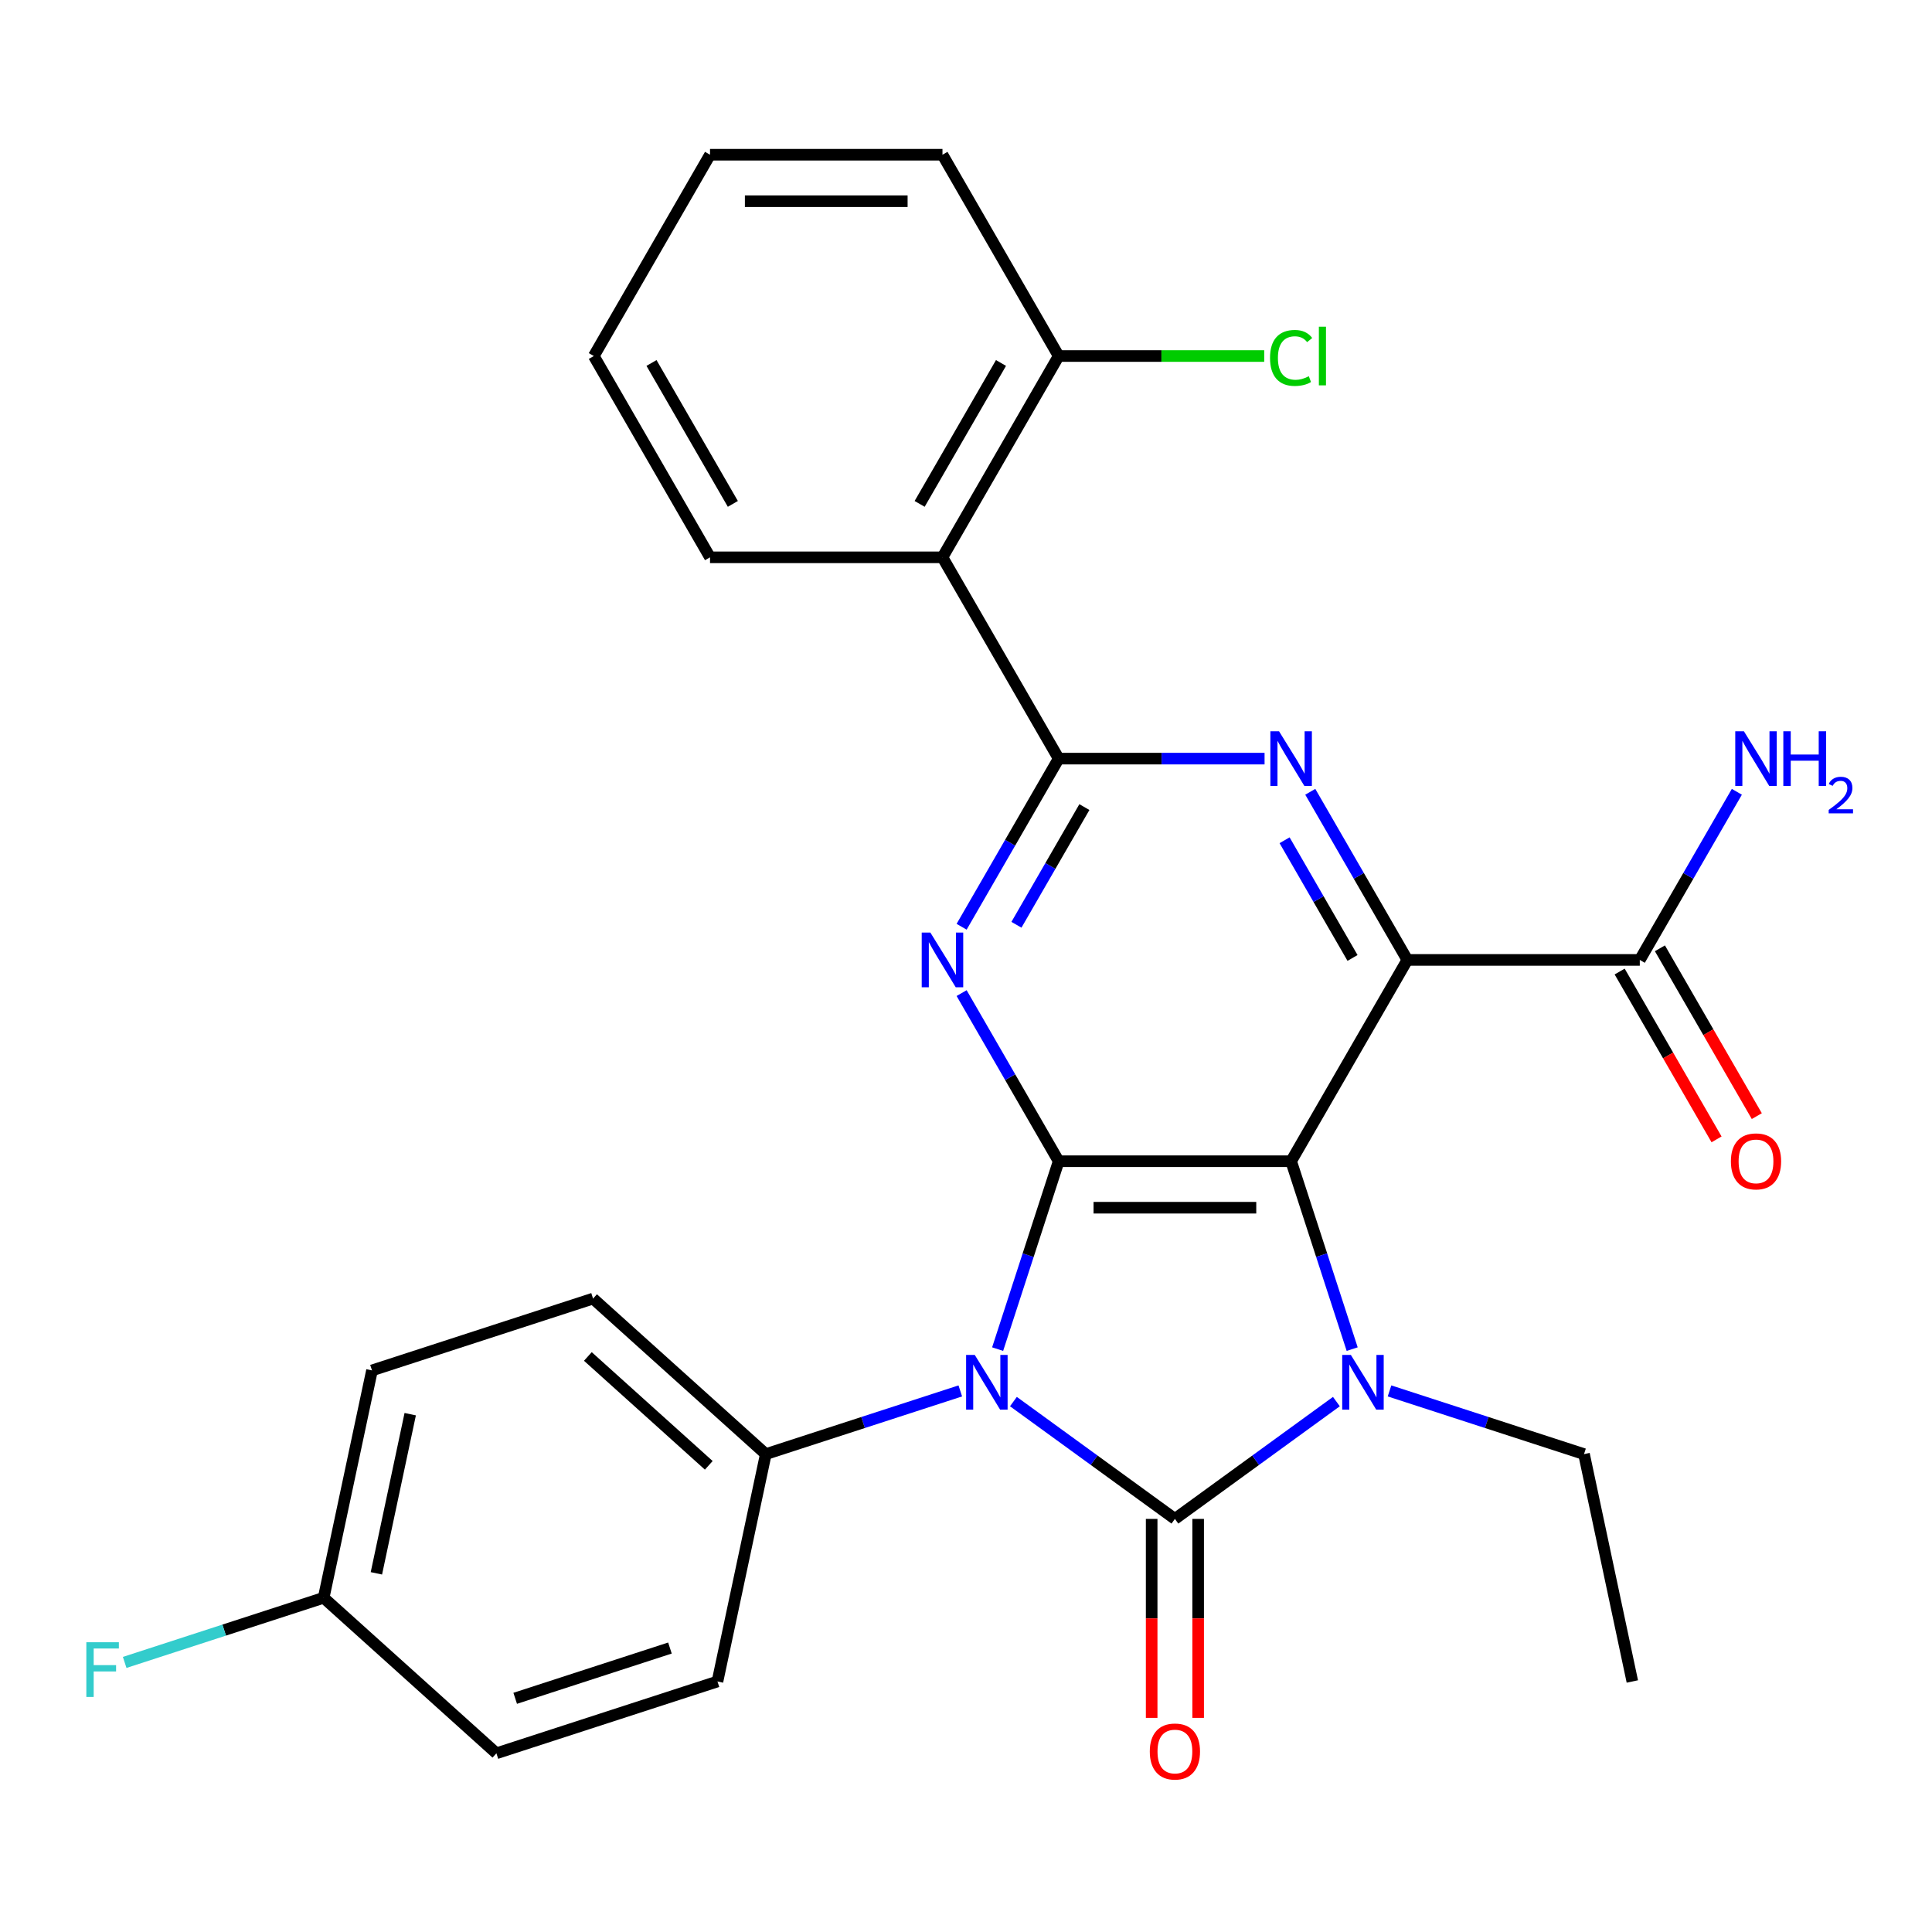 <?xml version='1.0' encoding='iso-8859-1'?>
<svg version='1.1' baseProfile='full'
              xmlns='http://www.w3.org/2000/svg'
                      xmlns:rdkit='http://www.rdkit.org/xml'
                      xmlns:xlink='http://www.w3.org/1999/xlink'
                  xml:space='preserve'
width='1000px' height='1000px' viewBox='0 0 1000 1000'>
<!-- END OF HEADER -->
<rect style='opacity:1.0;fill:#FFFFFF;stroke:none' width='1000' height='1000' x='0' y='0'> </rect>
<path class='bond-0' d='M 524.544,725.458 L 566.337,755.822' style='fill:none;fill-rule:evenodd;stroke:#0000FF;stroke-width:6px;stroke-linecap:butt;stroke-linejoin:miter;stroke-opacity:1' />
<path class='bond-0' d='M 566.337,755.822 L 608.13,786.186' style='fill:none;fill-rule:evenodd;stroke:#000000;stroke-width:6px;stroke-linecap:butt;stroke-linejoin:miter;stroke-opacity:1' />
<path class='bond-2' d='M 516.374,698.302 L 532.174,649.675' style='fill:none;fill-rule:evenodd;stroke:#0000FF;stroke-width:6px;stroke-linecap:butt;stroke-linejoin:miter;stroke-opacity:1' />
<path class='bond-2' d='M 532.174,649.675 L 547.974,601.047' style='fill:none;fill-rule:evenodd;stroke:#000000;stroke-width:6px;stroke-linecap:butt;stroke-linejoin:miter;stroke-opacity:1' />
<path class='bond-10' d='M 497.049,719.937 L 446.711,736.292' style='fill:none;fill-rule:evenodd;stroke:#0000FF;stroke-width:6px;stroke-linecap:butt;stroke-linejoin:miter;stroke-opacity:1' />
<path class='bond-10' d='M 446.711,736.292 L 396.374,752.648' style='fill:none;fill-rule:evenodd;stroke:#000000;stroke-width:6px;stroke-linecap:butt;stroke-linejoin:miter;stroke-opacity:1' />
<path class='bond-3' d='M 608.13,786.186 L 649.922,755.822' style='fill:none;fill-rule:evenodd;stroke:#000000;stroke-width:6px;stroke-linecap:butt;stroke-linejoin:miter;stroke-opacity:1' />
<path class='bond-3' d='M 649.922,755.822 L 691.715,725.458' style='fill:none;fill-rule:evenodd;stroke:#0000FF;stroke-width:6px;stroke-linecap:butt;stroke-linejoin:miter;stroke-opacity:1' />
<path class='bond-11' d='M 596.099,786.186 L 596.099,837.678' style='fill:none;fill-rule:evenodd;stroke:#000000;stroke-width:6px;stroke-linecap:butt;stroke-linejoin:miter;stroke-opacity:1' />
<path class='bond-11' d='M 596.099,837.678 L 596.099,889.169' style='fill:none;fill-rule:evenodd;stroke:#FF0000;stroke-width:6px;stroke-linecap:butt;stroke-linejoin:miter;stroke-opacity:1' />
<path class='bond-11' d='M 620.161,786.186 L 620.161,837.678' style='fill:none;fill-rule:evenodd;stroke:#000000;stroke-width:6px;stroke-linecap:butt;stroke-linejoin:miter;stroke-opacity:1' />
<path class='bond-11' d='M 620.161,837.678 L 620.161,889.169' style='fill:none;fill-rule:evenodd;stroke:#FF0000;stroke-width:6px;stroke-linecap:butt;stroke-linejoin:miter;stroke-opacity:1' />
<path class='bond-1' d='M 668.285,601.047 L 547.974,601.047' style='fill:none;fill-rule:evenodd;stroke:#000000;stroke-width:6px;stroke-linecap:butt;stroke-linejoin:miter;stroke-opacity:1' />
<path class='bond-1' d='M 650.238,625.11 L 566.021,625.11' style='fill:none;fill-rule:evenodd;stroke:#000000;stroke-width:6px;stroke-linecap:butt;stroke-linejoin:miter;stroke-opacity:1' />
<path class='bond-4' d='M 668.285,601.047 L 728.44,496.855' style='fill:none;fill-rule:evenodd;stroke:#000000;stroke-width:6px;stroke-linecap:butt;stroke-linejoin:miter;stroke-opacity:1' />
<path class='bond-28' d='M 668.285,601.047 L 684.085,649.675' style='fill:none;fill-rule:evenodd;stroke:#000000;stroke-width:6px;stroke-linecap:butt;stroke-linejoin:miter;stroke-opacity:1' />
<path class='bond-28' d='M 684.085,649.675 L 699.885,698.302' style='fill:none;fill-rule:evenodd;stroke:#0000FF;stroke-width:6px;stroke-linecap:butt;stroke-linejoin:miter;stroke-opacity:1' />
<path class='bond-5' d='M 547.974,601.047 L 522.853,557.535' style='fill:none;fill-rule:evenodd;stroke:#000000;stroke-width:6px;stroke-linecap:butt;stroke-linejoin:miter;stroke-opacity:1' />
<path class='bond-5' d='M 522.853,557.535 L 497.731,514.023' style='fill:none;fill-rule:evenodd;stroke:#0000FF;stroke-width:6px;stroke-linecap:butt;stroke-linejoin:miter;stroke-opacity:1' />
<path class='bond-14' d='M 719.211,719.937 L 769.548,736.292' style='fill:none;fill-rule:evenodd;stroke:#0000FF;stroke-width:6px;stroke-linecap:butt;stroke-linejoin:miter;stroke-opacity:1' />
<path class='bond-14' d='M 769.548,736.292 L 819.885,752.648' style='fill:none;fill-rule:evenodd;stroke:#000000;stroke-width:6px;stroke-linecap:butt;stroke-linejoin:miter;stroke-opacity:1' />
<path class='bond-9' d='M 728.44,496.855 L 848.751,496.855' style='fill:none;fill-rule:evenodd;stroke:#000000;stroke-width:6px;stroke-linecap:butt;stroke-linejoin:miter;stroke-opacity:1' />
<path class='bond-30' d='M 728.44,496.855 L 703.318,453.343' style='fill:none;fill-rule:evenodd;stroke:#000000;stroke-width:6px;stroke-linecap:butt;stroke-linejoin:miter;stroke-opacity:1' />
<path class='bond-30' d='M 703.318,453.343 L 678.197,409.831' style='fill:none;fill-rule:evenodd;stroke:#0000FF;stroke-width:6px;stroke-linecap:butt;stroke-linejoin:miter;stroke-opacity:1' />
<path class='bond-30' d='M 700.065,495.833 L 682.48,465.374' style='fill:none;fill-rule:evenodd;stroke:#000000;stroke-width:6px;stroke-linecap:butt;stroke-linejoin:miter;stroke-opacity:1' />
<path class='bond-30' d='M 682.48,465.374 L 664.895,434.916' style='fill:none;fill-rule:evenodd;stroke:#0000FF;stroke-width:6px;stroke-linecap:butt;stroke-linejoin:miter;stroke-opacity:1' />
<path class='bond-6' d='M 497.731,479.688 L 522.853,436.176' style='fill:none;fill-rule:evenodd;stroke:#0000FF;stroke-width:6px;stroke-linecap:butt;stroke-linejoin:miter;stroke-opacity:1' />
<path class='bond-6' d='M 522.853,436.176 L 547.974,392.663' style='fill:none;fill-rule:evenodd;stroke:#000000;stroke-width:6px;stroke-linecap:butt;stroke-linejoin:miter;stroke-opacity:1' />
<path class='bond-6' d='M 526.106,478.665 L 543.691,448.207' style='fill:none;fill-rule:evenodd;stroke:#0000FF;stroke-width:6px;stroke-linecap:butt;stroke-linejoin:miter;stroke-opacity:1' />
<path class='bond-6' d='M 543.691,448.207 L 561.276,417.748' style='fill:none;fill-rule:evenodd;stroke:#000000;stroke-width:6px;stroke-linecap:butt;stroke-linejoin:miter;stroke-opacity:1' />
<path class='bond-7' d='M 547.974,392.663 L 601.256,392.663' style='fill:none;fill-rule:evenodd;stroke:#000000;stroke-width:6px;stroke-linecap:butt;stroke-linejoin:miter;stroke-opacity:1' />
<path class='bond-7' d='M 601.256,392.663 L 654.537,392.663' style='fill:none;fill-rule:evenodd;stroke:#0000FF;stroke-width:6px;stroke-linecap:butt;stroke-linejoin:miter;stroke-opacity:1' />
<path class='bond-8' d='M 547.974,392.663 L 487.819,288.471' style='fill:none;fill-rule:evenodd;stroke:#000000;stroke-width:6px;stroke-linecap:butt;stroke-linejoin:miter;stroke-opacity:1' />
<path class='bond-12' d='M 487.819,288.471 L 547.974,184.279' style='fill:none;fill-rule:evenodd;stroke:#000000;stroke-width:6px;stroke-linecap:butt;stroke-linejoin:miter;stroke-opacity:1' />
<path class='bond-12' d='M 476.004,260.812 L 518.113,187.877' style='fill:none;fill-rule:evenodd;stroke:#000000;stroke-width:6px;stroke-linecap:butt;stroke-linejoin:miter;stroke-opacity:1' />
<path class='bond-23' d='M 487.819,288.471 L 367.508,288.471' style='fill:none;fill-rule:evenodd;stroke:#000000;stroke-width:6px;stroke-linecap:butt;stroke-linejoin:miter;stroke-opacity:1' />
<path class='bond-13' d='M 838.332,502.871 L 863.407,546.303' style='fill:none;fill-rule:evenodd;stroke:#000000;stroke-width:6px;stroke-linecap:butt;stroke-linejoin:miter;stroke-opacity:1' />
<path class='bond-13' d='M 863.407,546.303 L 888.483,589.735' style='fill:none;fill-rule:evenodd;stroke:#FF0000;stroke-width:6px;stroke-linecap:butt;stroke-linejoin:miter;stroke-opacity:1' />
<path class='bond-13' d='M 859.17,490.84 L 884.246,534.272' style='fill:none;fill-rule:evenodd;stroke:#000000;stroke-width:6px;stroke-linecap:butt;stroke-linejoin:miter;stroke-opacity:1' />
<path class='bond-13' d='M 884.246,534.272 L 909.321,577.704' style='fill:none;fill-rule:evenodd;stroke:#FF0000;stroke-width:6px;stroke-linecap:butt;stroke-linejoin:miter;stroke-opacity:1' />
<path class='bond-17' d='M 848.751,496.855 L 873.873,453.343' style='fill:none;fill-rule:evenodd;stroke:#000000;stroke-width:6px;stroke-linecap:butt;stroke-linejoin:miter;stroke-opacity:1' />
<path class='bond-17' d='M 873.873,453.343 L 898.994,409.831' style='fill:none;fill-rule:evenodd;stroke:#0000FF;stroke-width:6px;stroke-linecap:butt;stroke-linejoin:miter;stroke-opacity:1' />
<path class='bond-15' d='M 396.374,752.648 L 306.966,672.144' style='fill:none;fill-rule:evenodd;stroke:#000000;stroke-width:6px;stroke-linecap:butt;stroke-linejoin:miter;stroke-opacity:1' />
<path class='bond-15' d='M 366.862,758.454 L 304.276,702.101' style='fill:none;fill-rule:evenodd;stroke:#000000;stroke-width:6px;stroke-linecap:butt;stroke-linejoin:miter;stroke-opacity:1' />
<path class='bond-16' d='M 396.374,752.648 L 371.36,870.329' style='fill:none;fill-rule:evenodd;stroke:#000000;stroke-width:6px;stroke-linecap:butt;stroke-linejoin:miter;stroke-opacity:1' />
<path class='bond-19' d='M 547.974,184.279 L 601.166,184.279' style='fill:none;fill-rule:evenodd;stroke:#000000;stroke-width:6px;stroke-linecap:butt;stroke-linejoin:miter;stroke-opacity:1' />
<path class='bond-19' d='M 601.166,184.279 L 654.357,184.279' style='fill:none;fill-rule:evenodd;stroke:#00CC00;stroke-width:6px;stroke-linecap:butt;stroke-linejoin:miter;stroke-opacity:1' />
<path class='bond-24' d='M 547.974,184.279 L 487.819,80.087' style='fill:none;fill-rule:evenodd;stroke:#000000;stroke-width:6px;stroke-linecap:butt;stroke-linejoin:miter;stroke-opacity:1' />
<path class='bond-25' d='M 819.885,752.648 L 844.899,870.329' style='fill:none;fill-rule:evenodd;stroke:#000000;stroke-width:6px;stroke-linecap:butt;stroke-linejoin:miter;stroke-opacity:1' />
<path class='bond-20' d='M 306.966,672.144 L 192.544,709.322' style='fill:none;fill-rule:evenodd;stroke:#000000;stroke-width:6px;stroke-linecap:butt;stroke-linejoin:miter;stroke-opacity:1' />
<path class='bond-21' d='M 371.36,870.329 L 256.938,907.507' style='fill:none;fill-rule:evenodd;stroke:#000000;stroke-width:6px;stroke-linecap:butt;stroke-linejoin:miter;stroke-opacity:1' />
<path class='bond-21' d='M 346.761,853.021 L 266.666,879.046' style='fill:none;fill-rule:evenodd;stroke:#000000;stroke-width:6px;stroke-linecap:butt;stroke-linejoin:miter;stroke-opacity:1' />
<path class='bond-18' d='M 167.53,827.004 L 256.938,907.507' style='fill:none;fill-rule:evenodd;stroke:#000000;stroke-width:6px;stroke-linecap:butt;stroke-linejoin:miter;stroke-opacity:1' />
<path class='bond-22' d='M 167.53,827.004 L 116.033,843.736' style='fill:none;fill-rule:evenodd;stroke:#000000;stroke-width:6px;stroke-linecap:butt;stroke-linejoin:miter;stroke-opacity:1' />
<path class='bond-22' d='M 116.033,843.736 L 64.535,860.469' style='fill:none;fill-rule:evenodd;stroke:#33CCCC;stroke-width:6px;stroke-linecap:butt;stroke-linejoin:miter;stroke-opacity:1' />
<path class='bond-29' d='M 167.53,827.004 L 192.544,709.322' style='fill:none;fill-rule:evenodd;stroke:#000000;stroke-width:6px;stroke-linecap:butt;stroke-linejoin:miter;stroke-opacity:1' />
<path class='bond-29' d='M 194.818,814.354 L 212.328,731.977' style='fill:none;fill-rule:evenodd;stroke:#000000;stroke-width:6px;stroke-linecap:butt;stroke-linejoin:miter;stroke-opacity:1' />
<path class='bond-26' d='M 367.508,288.471 L 307.353,184.279' style='fill:none;fill-rule:evenodd;stroke:#000000;stroke-width:6px;stroke-linecap:butt;stroke-linejoin:miter;stroke-opacity:1' />
<path class='bond-26' d='M 379.324,260.812 L 337.215,187.877' style='fill:none;fill-rule:evenodd;stroke:#000000;stroke-width:6px;stroke-linecap:butt;stroke-linejoin:miter;stroke-opacity:1' />
<path class='bond-31' d='M 487.819,80.087 L 367.508,80.087' style='fill:none;fill-rule:evenodd;stroke:#000000;stroke-width:6px;stroke-linecap:butt;stroke-linejoin:miter;stroke-opacity:1' />
<path class='bond-31' d='M 469.772,104.149 L 385.555,104.149' style='fill:none;fill-rule:evenodd;stroke:#000000;stroke-width:6px;stroke-linecap:butt;stroke-linejoin:miter;stroke-opacity:1' />
<path class='bond-27' d='M 307.353,184.279 L 367.508,80.087' style='fill:none;fill-rule:evenodd;stroke:#000000;stroke-width:6px;stroke-linecap:butt;stroke-linejoin:miter;stroke-opacity:1' />
<path  class='atom-0' d='M 504.536 701.31
L 513.816 716.31
Q 514.736 717.79, 516.216 720.47
Q 517.696 723.15, 517.776 723.31
L 517.776 701.31
L 521.536 701.31
L 521.536 729.63
L 517.656 729.63
L 507.696 713.23
Q 506.536 711.31, 505.296 709.11
Q 504.096 706.91, 503.736 706.23
L 503.736 729.63
L 500.056 729.63
L 500.056 701.31
L 504.536 701.31
' fill='#0000FF'/>
<path  class='atom-4' d='M 699.203 701.31
L 708.483 716.31
Q 709.403 717.79, 710.883 720.47
Q 712.363 723.15, 712.443 723.31
L 712.443 701.31
L 716.203 701.31
L 716.203 729.63
L 712.323 729.63
L 702.363 713.23
Q 701.203 711.31, 699.963 709.11
Q 698.763 706.91, 698.403 706.23
L 698.403 729.63
L 694.723 729.63
L 694.723 701.31
L 699.203 701.31
' fill='#0000FF'/>
<path  class='atom-6' d='M 481.559 482.695
L 490.839 497.695
Q 491.759 499.175, 493.239 501.855
Q 494.719 504.535, 494.799 504.695
L 494.799 482.695
L 498.559 482.695
L 498.559 511.015
L 494.679 511.015
L 484.719 494.615
Q 483.559 492.695, 482.319 490.495
Q 481.119 488.295, 480.759 487.615
L 480.759 511.015
L 477.079 511.015
L 477.079 482.695
L 481.559 482.695
' fill='#0000FF'/>
<path  class='atom-8' d='M 662.025 378.503
L 671.305 393.503
Q 672.225 394.983, 673.705 397.663
Q 675.185 400.343, 675.265 400.503
L 675.265 378.503
L 679.025 378.503
L 679.025 406.823
L 675.145 406.823
L 665.185 390.423
Q 664.025 388.503, 662.785 386.303
Q 661.585 384.103, 661.225 383.423
L 661.225 406.823
L 657.545 406.823
L 657.545 378.503
L 662.025 378.503
' fill='#0000FF'/>
<path  class='atom-12' d='M 595.13 906.577
Q 595.13 899.777, 598.49 895.977
Q 601.85 892.177, 608.13 892.177
Q 614.41 892.177, 617.77 895.977
Q 621.13 899.777, 621.13 906.577
Q 621.13 913.457, 617.73 917.377
Q 614.33 921.257, 608.13 921.257
Q 601.89 921.257, 598.49 917.377
Q 595.13 913.497, 595.13 906.577
M 608.13 918.057
Q 612.45 918.057, 614.77 915.177
Q 617.13 912.257, 617.13 906.577
Q 617.13 901.017, 614.77 898.217
Q 612.45 895.377, 608.13 895.377
Q 603.81 895.377, 601.45 898.177
Q 599.13 900.977, 599.13 906.577
Q 599.13 912.297, 601.45 915.177
Q 603.81 918.057, 608.13 918.057
' fill='#FF0000'/>
<path  class='atom-14' d='M 895.906 601.127
Q 895.906 594.327, 899.266 590.527
Q 902.626 586.727, 908.906 586.727
Q 915.186 586.727, 918.546 590.527
Q 921.906 594.327, 921.906 601.127
Q 921.906 608.007, 918.506 611.927
Q 915.106 615.807, 908.906 615.807
Q 902.666 615.807, 899.266 611.927
Q 895.906 608.047, 895.906 601.127
M 908.906 612.607
Q 913.226 612.607, 915.546 609.727
Q 917.906 606.807, 917.906 601.127
Q 917.906 595.567, 915.546 592.767
Q 913.226 589.927, 908.906 589.927
Q 904.586 589.927, 902.226 592.727
Q 899.906 595.527, 899.906 601.127
Q 899.906 606.847, 902.226 609.727
Q 904.586 612.607, 908.906 612.607
' fill='#FF0000'/>
<path  class='atom-18' d='M 902.646 378.503
L 911.926 393.503
Q 912.846 394.983, 914.326 397.663
Q 915.806 400.343, 915.886 400.503
L 915.886 378.503
L 919.646 378.503
L 919.646 406.823
L 915.766 406.823
L 905.806 390.423
Q 904.646 388.503, 903.406 386.303
Q 902.206 384.103, 901.846 383.423
L 901.846 406.823
L 898.166 406.823
L 898.166 378.503
L 902.646 378.503
' fill='#0000FF'/>
<path  class='atom-18' d='M 923.046 378.503
L 926.886 378.503
L 926.886 390.543
L 941.366 390.543
L 941.366 378.503
L 945.206 378.503
L 945.206 406.823
L 941.366 406.823
L 941.366 393.743
L 926.886 393.743
L 926.886 406.823
L 923.046 406.823
L 923.046 378.503
' fill='#0000FF'/>
<path  class='atom-18' d='M 946.579 405.83
Q 947.265 404.061, 948.902 403.084
Q 950.539 402.081, 952.809 402.081
Q 955.634 402.081, 957.218 403.612
Q 958.802 405.143, 958.802 407.863
Q 958.802 410.635, 956.743 413.222
Q 954.71 415.809, 950.486 418.871
L 959.119 418.871
L 959.119 420.983
L 946.526 420.983
L 946.526 419.215
Q 950.011 416.733, 952.07 414.885
Q 954.156 413.037, 955.159 411.374
Q 956.162 409.711, 956.162 407.995
Q 956.162 406.199, 955.265 405.196
Q 954.367 404.193, 952.809 404.193
Q 951.305 404.193, 950.301 404.8
Q 949.298 405.407, 948.585 406.754
L 946.579 405.83
' fill='#0000FF'/>
<path  class='atom-20' d='M 657.365 185.259
Q 657.365 178.219, 660.645 174.539
Q 663.965 170.819, 670.245 170.819
Q 676.085 170.819, 679.205 174.939
L 676.565 177.099
Q 674.285 174.099, 670.245 174.099
Q 665.965 174.099, 663.685 176.979
Q 661.445 179.819, 661.445 185.259
Q 661.445 190.859, 663.765 193.739
Q 666.125 196.619, 670.685 196.619
Q 673.805 196.619, 677.445 194.739
L 678.565 197.739
Q 677.085 198.699, 674.845 199.259
Q 672.605 199.819, 670.125 199.819
Q 663.965 199.819, 660.645 196.059
Q 657.365 192.299, 657.365 185.259
' fill='#00CC00'/>
<path  class='atom-20' d='M 682.645 169.099
L 686.325 169.099
L 686.325 199.459
L 682.645 199.459
L 682.645 169.099
' fill='#00CC00'/>
<path  class='atom-23' d='M 44.688 850.022
L 61.528 850.022
L 61.528 853.262
L 48.488 853.262
L 48.488 861.862
L 60.088 861.862
L 60.088 865.142
L 48.488 865.142
L 48.488 878.342
L 44.688 878.342
L 44.688 850.022
' fill='#33CCCC'/>
</svg>
